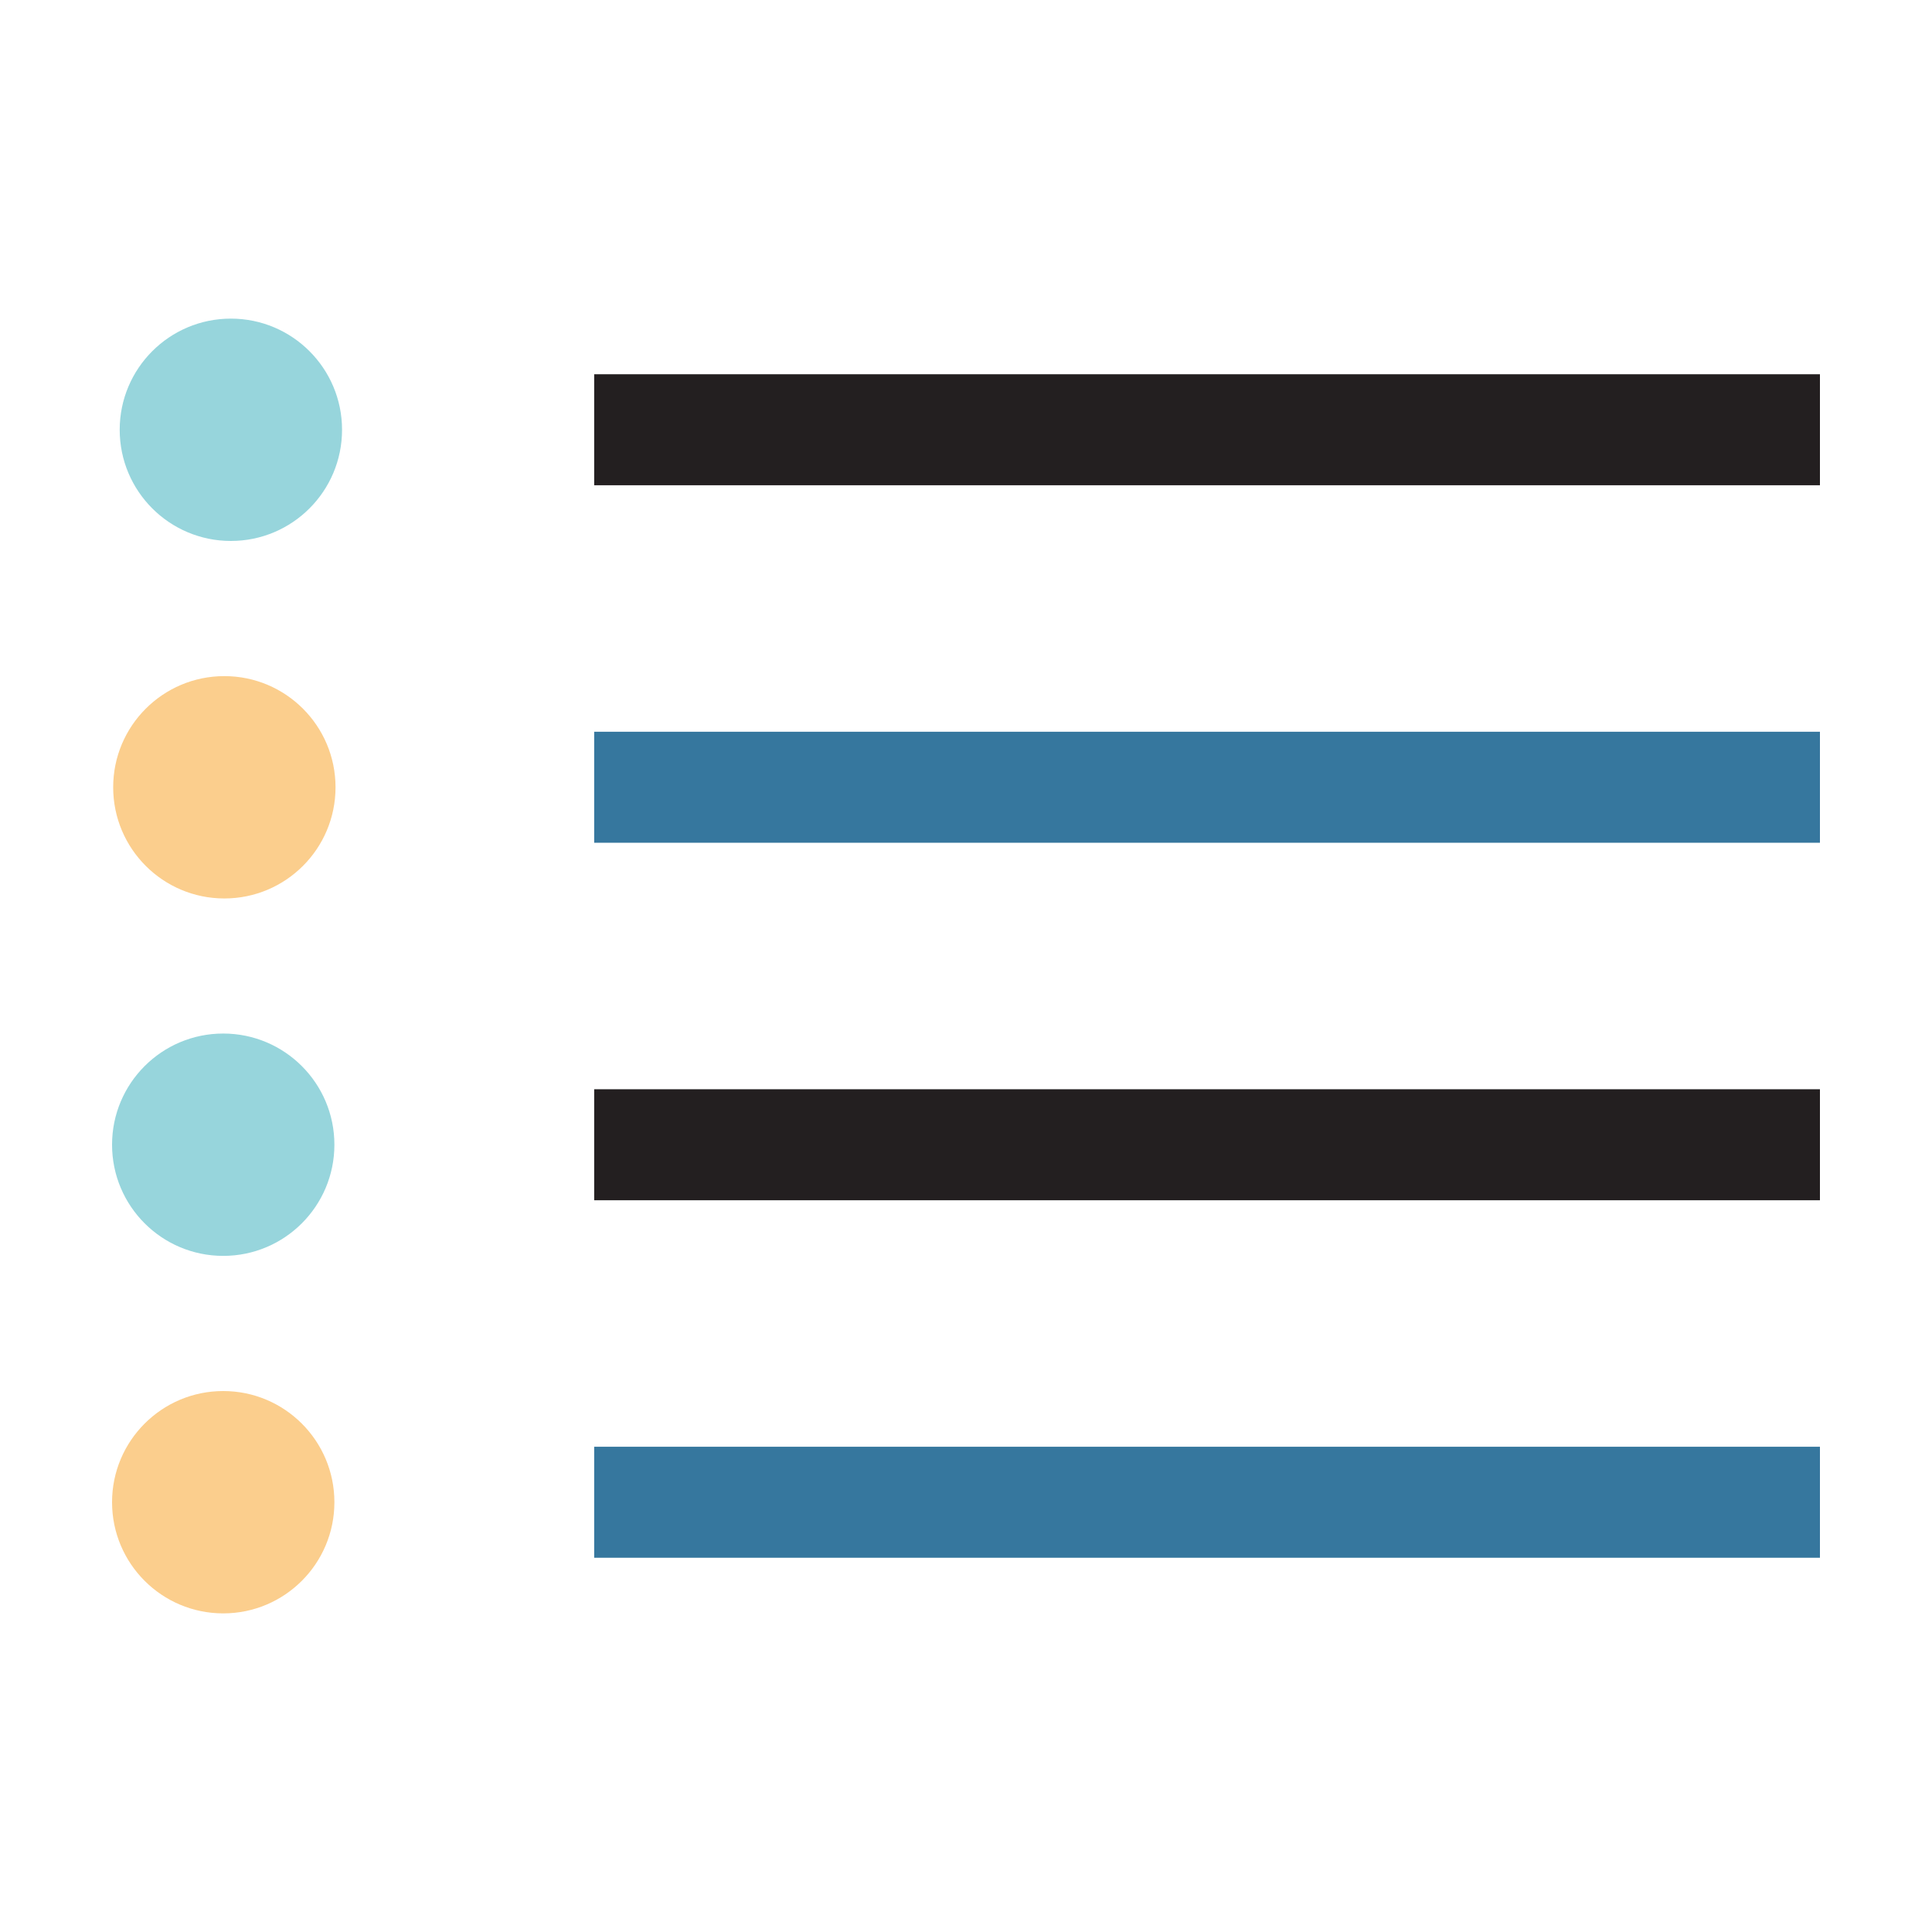 <?xml version="1.0" encoding="UTF-8"?>
<svg xmlns="http://www.w3.org/2000/svg" id="a" viewBox="0 0 240 240">
  <defs>
    <style>.b{fill:#fbce8d;}.c{fill:#97d5dc;}.d{fill:#231f20;}.e{fill:#36779e;}</style>
  </defs>
  <circle class="c" cx="28.68" cy="53.39" r="13.81"></circle>
  <rect class="d" x="73.81" y="46.49" width="152.27" height="13.79"></rect>
  <circle class="b" cx="27.87" cy="97.8" r="13.81"></circle>
  <rect class="e" x="73.81" y="90.9" width="152.27" height="13.79"></rect>
  <circle class="c" cx="27.73" cy="142.2" r="13.81"></circle>
  <rect class="d" x="73.81" y="135.31" width="152.27" height="13.79"></rect>
  <circle class="b" cx="27.73" cy="186.61" r="13.81"></circle>
  <rect class="e" x="73.81" y="179.72" width="152.27" height="13.79"></rect>
</svg>
